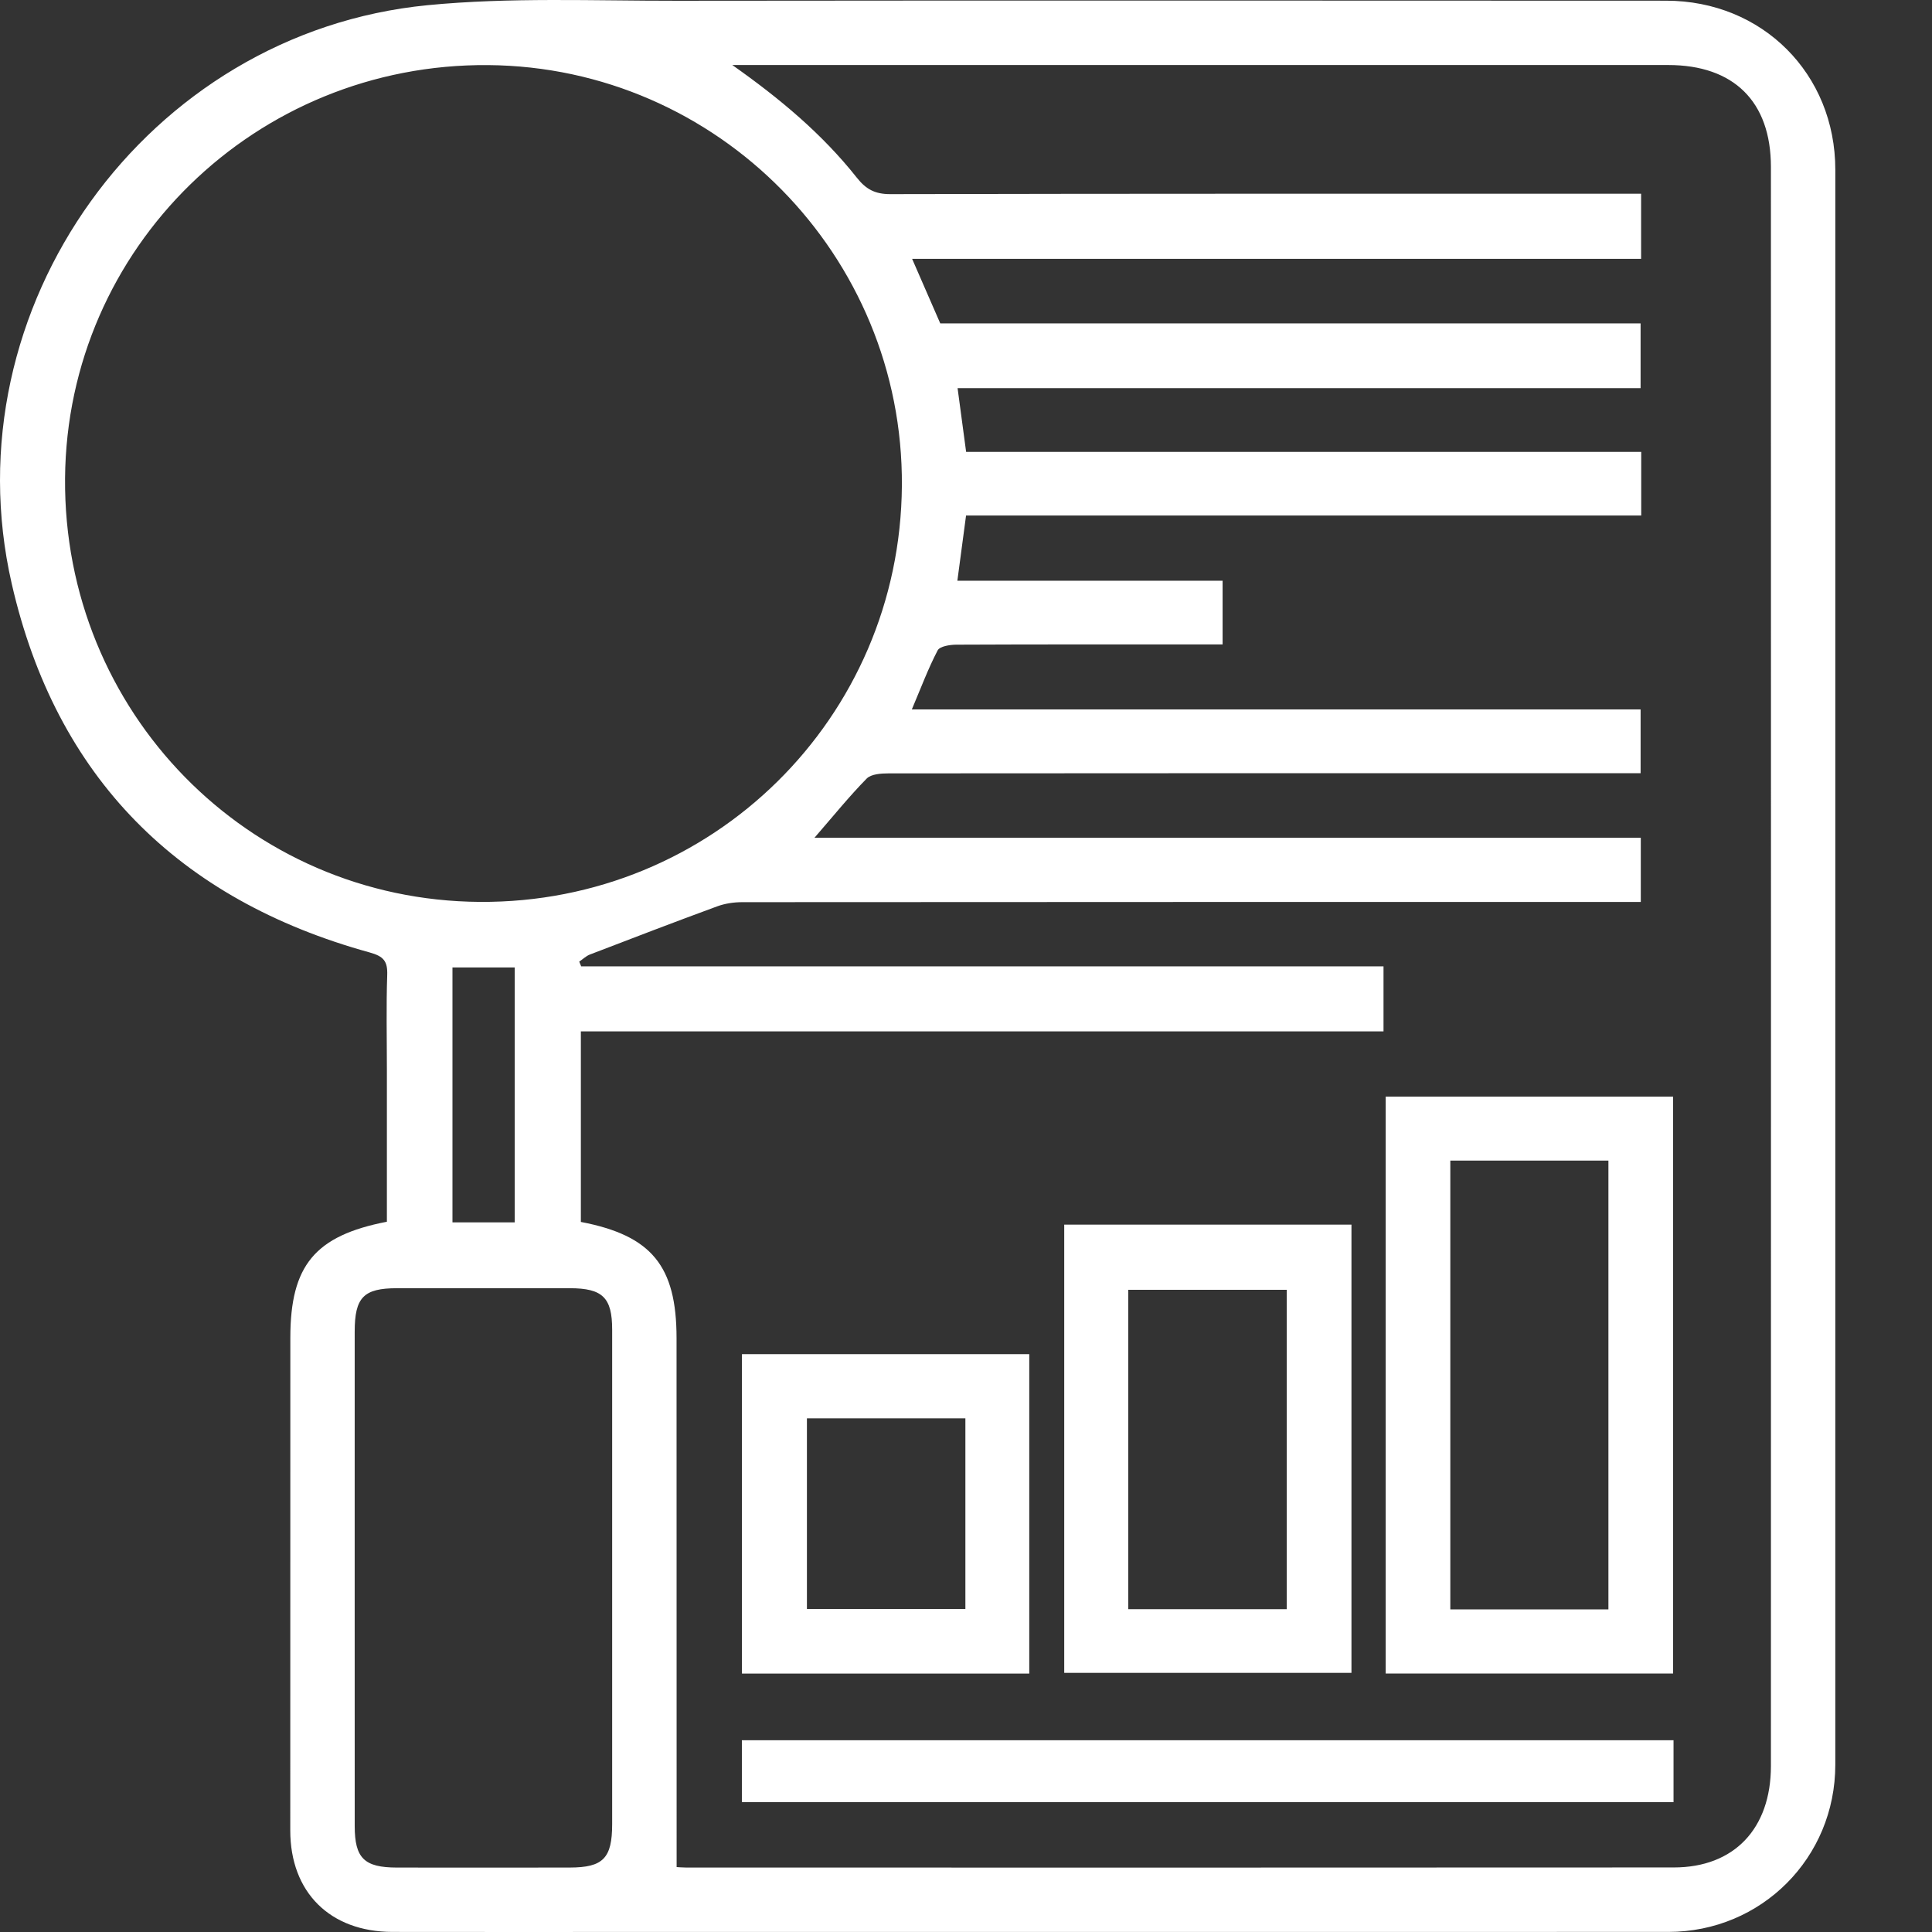 <?xml version="1.0" encoding="utf-8"?>
<!-- Generator: Adobe Illustrator 17.0.0, SVG Export Plug-In . SVG Version: 6.00 Build 0)  -->
<!DOCTYPE svg PUBLIC "-//W3C//DTD SVG 1.1//EN" "http://www.w3.org/Graphics/SVG/1.1/DTD/svg11.dtd">
<svg version="1.1" id="Layer_1" xmlns="http://www.w3.org/2000/svg" xmlns:xlink="http://www.w3.org/1999/xlink" x="0px" y="0px"
	 width="144px" height="144px" viewBox="0 0 144 144" enable-background="new 0 0 144 144" xml:space="preserve">
<rect x="0" y="0" width="144" height="144" fill="#333333" stroke="none"/>
<g>
	<path fill="#ffffff" d="M28.836,91.061c0-3.766,0-7.556,0-11.345c0-2.348-0.055-4.699,0.025-7.045
		c0.035-1.039-0.275-1.395-1.313-1.682C13.292,67.057,4.175,57.947,0.875,43.51C-3.82,22.974,10.94,2.426,31.866,0.387
		c6.142-0.598,12.376-0.323,18.568-0.33c24.584-0.028,49.168-0.013,73.751-0.005c7.165,0.002,12.609,5.447,12.609,12.604
		c0.004,39.624,0.004,79.248-0.001,118.872c-0.001,6.949-5.509,12.465-12.451,12.466c-25.734,0.006-51.467,0.003-77.201,0.003
		c-5.964,0-11.929,0.008-17.893-0.003c-4.654-0.009-7.613-2.955-7.613-7.562c-0.001-12.242-0.001-24.484,0.005-36.726
		C21.643,94.319,23.47,92.101,28.836,91.061z M50.432,139.161c0.125,0.006,0.42,0.035,0.714,0.035
		c24.538,0.002,49.076,0.011,73.615-0.007c4.496-0.003,7.232-2.897,7.233-7.559C132,91.9,132,52.169,131.994,12.438
		c-0.001-4.867-2.772-7.591-7.651-7.591c-22.74,0.001-45.479,0.001-68.219,0.001c-0.514,0-1.027,0-1.541,0
		c3.518,2.48,6.691,5.123,9.283,8.399c0.683,0.863,1.355,1.224,2.486,1.222c17.941-0.041,35.883-0.029,53.824-0.029
		c0.725,0,1.45,0,2.142,0c0,1.721,0,3.201,0,4.853c-18.127,0-36.168,0-54.334,0c0.738,1.692,1.39,3.191,2.097,4.811
		c17.4,0,34.817,0,52.199,0c0,1.657,0,3.174,0,4.825c-17.028,0-33.935,0-50.908,0c0.218,1.628,0.417,3.107,0.637,4.752
		c16.8,0,33.559,0,50.318,0c0,1.655,0,3.135,0,4.742c-16.8,0-33.522,0-50.323,0c-0.217,1.631-0.419,3.145-0.648,4.862
		c6.687,0,13.249,0,19.769,0c0,1.671,0,3.151,0,4.747c-0.622,0-1.163,0-1.703,0c-6.047,0-12.094-0.01-18.141,0.018
		c-0.481,0.002-1.235,0.12-1.395,0.427c-0.707,1.354-1.244,2.797-1.924,4.401c18.233,0,36.293,0,54.319,0c0,1.675,0,3.191,0,4.754
		c-1.521,0-2.919,0-4.317,0c-17.242-0.001-34.483-0.007-51.725,0.011c-0.559,0.001-1.306,0.046-1.642,0.388
		c-1.31,1.334-2.489,2.796-3.892,4.412c20.678,0,41.129,0,61.59,0c0,1.676,0,3.191,0,4.784c-0.756,0-1.4,0-2.045,0
		c-21.64,0.001-43.279-0.001-64.919,0.015c-0.627,0-1.289,0.097-1.875,0.312c-3.174,1.165-6.331,2.377-9.487,3.59
		c-0.29,0.112-0.532,0.351-0.796,0.531c0.049,0.117,0.098,0.235,0.146,0.352c19.914,0,39.827,0,59.8,0c0,1.655,0,3.169,0,4.846
		c-19.999,0-39.906,0-59.825,0c0,4.848,0,9.532,0,14.203c5.274,1.008,7.131,3.279,7.132,8.659
		c0.002,10.695,0.003,21.39,0.005,32.085C50.433,134.21,50.432,136.6,50.432,139.161z M67.221,36.198
		C67.339,19.052,53.504,4.989,36.382,4.852C19.072,4.714,4.986,18.47,4.849,35.645C4.71,53.031,18.486,67.106,35.754,67.222
		C53.09,67.339,67.101,53.525,67.221,36.198z M26.436,117.527c0,6.193-0.004,12.387,0.002,18.58c0.002,2.393,0.713,3.088,3.147,3.09
		c4.295,0.005,8.591,0.008,12.886-0.001c2.485-0.006,3.155-0.692,3.156-3.237c0.005-12.287,0.004-24.574,0-36.861
		c-0.001-2.386-0.715-3.079-3.155-3.082c-4.295-0.005-8.591-0.004-12.886,0c-2.485,0.002-3.148,0.683-3.149,3.231
		C26.435,105.34,26.436,111.434,26.436,117.527z M38.363,72.108c-1.654,0-3.132,0-4.639,0c0,6.389,0,12.694,0,18.999
		c1.606,0,3.12,0,4.639,0C38.363,84.727,38.363,78.459,38.363,72.108z"/>
	<path fill="#ffffff" d="M124.701,124.736c-7.194,0-14.269,0-21.421,0c0-14.343,0-28.612,0-43.001c7.095,0,14.205,0,21.421,0
		C124.701,96.01,124.701,110.315,124.701,124.736z M119.882,119.952c0-11.265,0-22.367,0-33.448c-3.996,0-7.871,0-11.784,0
		c0,11.19,0,22.292,0,33.448C112.067,119.952,115.943,119.952,119.882,119.952z"/>
	<path fill="#ffffff" d="M79.321,91.278c7.175,0,14.25,0,21.409,0c0,11.137,0,22.209,0,33.405c-7.079,0-14.189,0-21.409,0
		C79.321,113.618,79.321,102.511,79.321,91.278z M95.905,119.94c0-8.032,0-15.939,0-23.804c-4.02,0-7.931,0-11.811,0
		c0,7.994,0,15.866,0,23.804C88.05,119.94,91.926,119.94,95.905,119.94z"/>
	<path fill="#ffffff" d="M76.715,124.739c-7.186,0-14.26,0-21.414,0c0-7.943,0-15.815,0-23.81c7.087,0,14.196,0,21.414,0
		C76.715,108.8,76.715,116.708,76.715,124.739z M71.954,105.717c-4.031,0-7.941,0-11.811,0c0,4.817,0,9.527,0,14.21
		c3.995,0,7.87,0,11.811,0C71.954,115.173,71.954,110.499,71.954,105.717z"/>
	<path fill="#ffffff" d="M124.735,129.707c0,1.575,0,3.054,0,4.616c-23.165,0-46.266,0-69.44,0c0-1.547,0-3.026,0-4.616
		C78.404,129.707,101.504,129.707,124.735,129.707z"/>
</g>
</svg>
